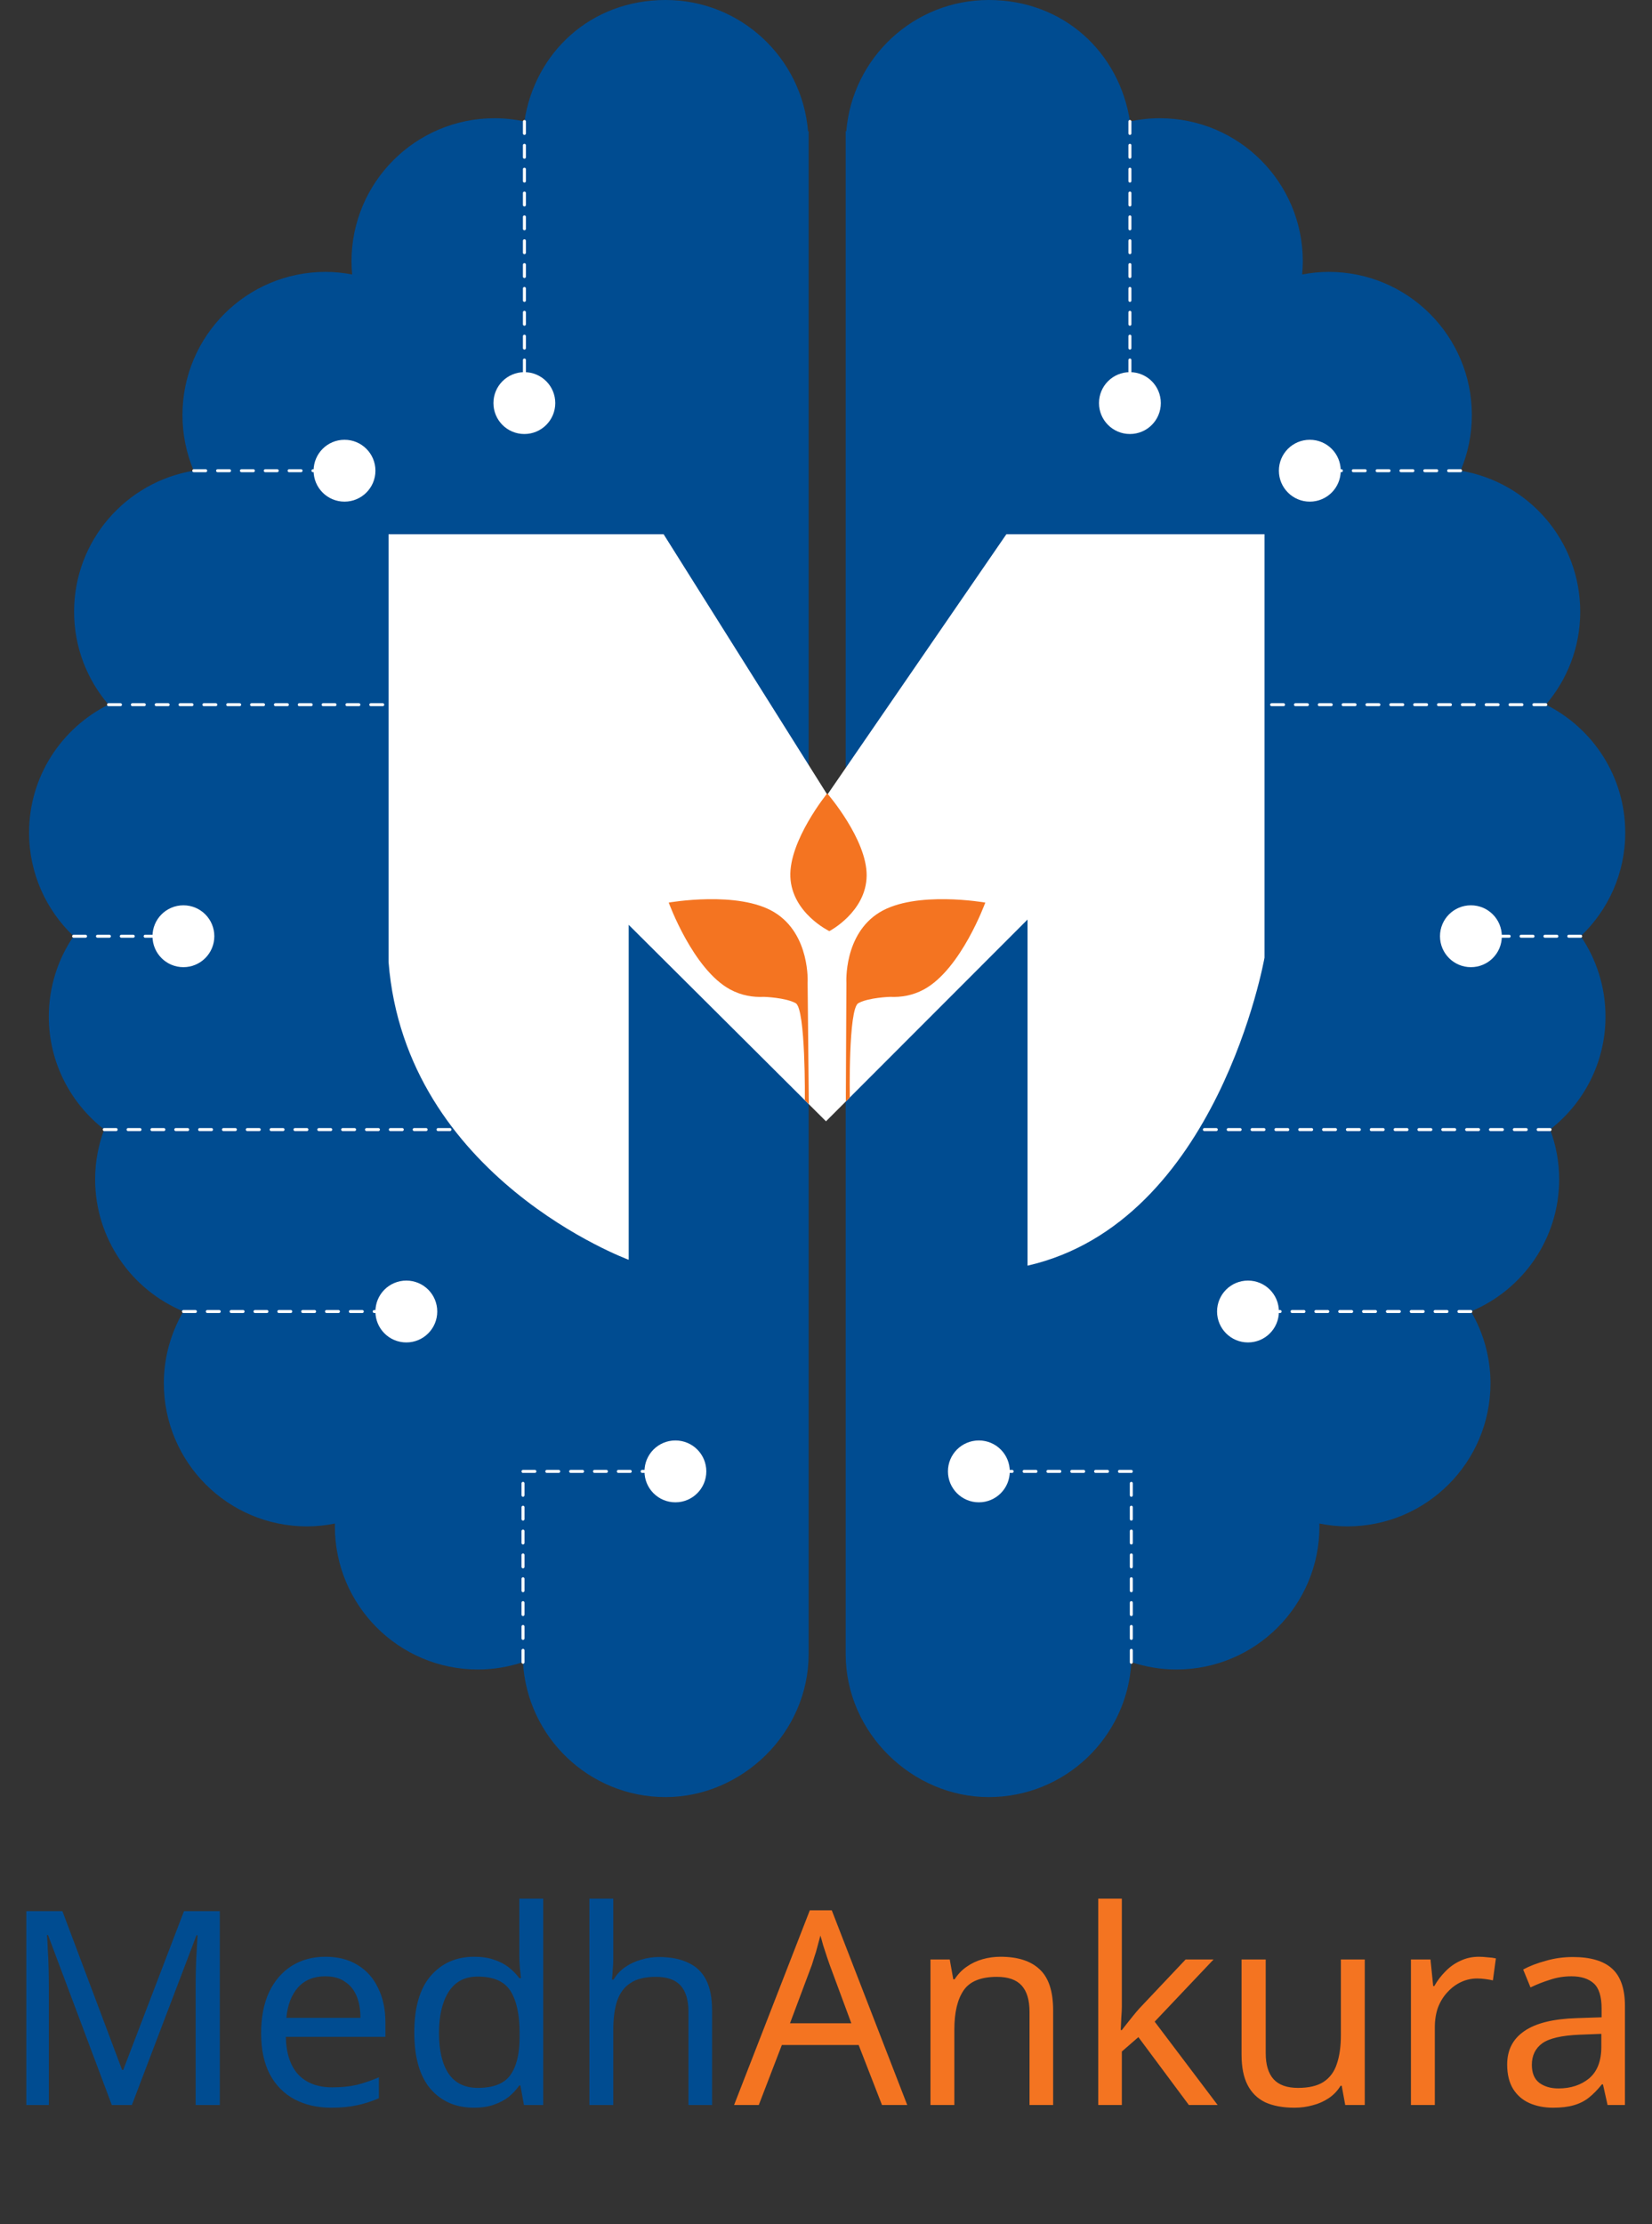 <svg width="625" height="841" viewBox="0 0 625 841" fill="none" xmlns="http://www.w3.org/2000/svg">
<rect x="0" y="0" width="625" height="841" fill="#333333" stroke="none"/>
<path d="M305.712 49.697C303.443 21.88 280.207 0 251.812 0C223.417 0 202.338 19.923 198.38 45.917C194.733 45.138 190.975 44.716 187.106 44.716C157.222 44.716 132.985 68.953 132.985 98.838C132.985 100.505 133.096 102.151 133.229 103.796C129.961 103.173 126.603 102.818 123.157 102.818C93.272 102.818 69.035 127.055 69.035 156.939C69.035 164.411 70.547 171.526 73.282 177.997C47.622 182.244 28.032 204.457 28.032 231.318C28.032 244.748 32.947 257 41.04 266.45C23.252 275.322 11 293.644 11 314.857C11 330.266 17.471 344.164 27.832 354.014C21.94 362.686 18.471 373.137 18.471 384.41C18.471 401.776 26.698 417.208 39.417 427.103C37.238 432.973 35.993 439.288 35.993 445.914C35.993 468.461 49.779 487.762 69.369 495.9C64.721 503.905 61.986 513.155 61.986 523.072C61.986 552.957 86.223 577.193 116.108 577.193C119.755 577.193 123.312 576.815 126.737 576.126C126.737 576.482 126.692 576.838 126.692 577.193C126.692 607.078 150.929 631.315 180.814 631.315C186.773 631.315 192.488 630.314 197.846 628.536C199.447 656.975 222.95 679.566 251.812 679.566C280.674 679.566 305.934 655.33 305.934 625.445V49.563L305.712 49.697Z" fill="#004C91"/>
<path d="M198.402 45.94V142.665" stroke="white" stroke-width="1.134" stroke-linecap="round" stroke-linejoin="round" stroke-dasharray="4.51 4.51"/>
<path d="M210.074 152.426C210.074 158.875 204.848 164.122 198.378 164.122C191.907 164.122 186.682 158.897 186.682 152.426C186.682 145.956 191.907 140.73 198.378 140.73C204.848 140.73 210.074 145.956 210.074 152.426Z" fill="white"/>
<path d="M142.034 177.997C142.034 184.445 136.809 189.693 130.339 189.693C123.868 189.693 118.643 184.467 118.643 177.997C118.643 171.526 123.868 166.301 130.339 166.301C136.809 166.301 142.034 171.526 142.034 177.997Z" fill="white"/>
<path d="M217.347 266.473C217.347 272.922 212.122 278.169 205.651 278.169C199.18 278.169 193.955 272.944 193.955 266.473C193.955 260.003 199.18 254.777 205.651 254.777C212.122 254.777 217.347 260.003 217.347 266.473Z" fill="white"/>
<path d="M81.085 354.036C81.085 360.484 75.86 365.732 69.389 365.732C62.919 365.732 57.693 360.506 57.693 354.036C57.693 347.565 62.919 342.34 69.389 342.34C75.86 342.34 81.085 347.565 81.085 354.036Z" fill="white"/>
<path d="M209.564 354.036C209.564 360.484 204.338 365.732 197.868 365.732C191.397 365.732 186.172 360.506 186.172 354.036C186.172 347.565 191.397 342.34 197.868 342.34C204.338 342.34 209.564 347.565 209.564 354.036Z" fill="white"/>
<path d="M165.425 495.946C165.425 502.394 160.2 507.642 153.729 507.642C147.259 507.642 142.033 502.416 142.033 495.946C142.033 489.475 147.259 484.25 153.729 484.25C160.2 484.25 165.425 489.475 165.425 495.946Z" fill="white"/>
<path d="M267.22 556.403C267.22 562.851 261.995 568.099 255.524 568.099C249.054 568.099 243.828 562.874 243.828 556.403C243.828 549.932 249.054 544.707 255.524 544.707C261.995 544.707 267.22 549.932 267.22 556.403Z" fill="white"/>
<path d="M73.305 177.996H121.534" stroke="white" stroke-width="1.134" stroke-linecap="round" stroke-linejoin="round" stroke-dasharray="4.51 4.51"/>
<path d="M197.867 628.581V556.404H251.7" stroke="white" stroke-width="1.134" stroke-linecap="round" stroke-linejoin="round" stroke-dasharray="4.51 4.51"/>
<path d="M69.412 495.945H144.769" stroke="white" stroke-width="1.134" stroke-linecap="round" stroke-linejoin="round" stroke-dasharray="4.51 4.51"/>
<path d="M39.438 427.146H197.867V357.438" stroke="white" stroke-width="1.134" stroke-linecap="round" stroke-linejoin="round" stroke-dasharray="4.51 4.51"/>
<path d="M27.854 354.035H69.412" stroke="white" stroke-width="1.134" stroke-linecap="round" stroke-linejoin="round" stroke-dasharray="4.51 4.51"/>
<path d="M41.062 266.473H202.405" stroke="white" stroke-width="1.134" stroke-linecap="round" stroke-linejoin="round" stroke-dasharray="4.51 4.51"/>
<path d="M320.166 49.697C322.434 21.88 345.67 0 374.065 0C402.46 0 423.539 19.923 427.497 45.917C431.144 45.138 434.902 44.716 438.771 44.716C468.656 44.716 492.892 68.953 492.892 98.838C492.892 100.505 492.781 102.151 492.648 103.796C495.916 103.173 499.274 102.818 502.721 102.818C532.605 102.818 556.842 127.055 556.842 156.939C556.842 164.411 555.33 171.526 552.595 177.997C578.255 182.244 597.845 204.457 597.845 231.318C597.845 244.748 592.931 257 584.837 266.45C602.625 275.322 614.877 293.644 614.877 314.857C614.877 330.266 608.407 344.164 598.045 354.014C603.937 362.686 607.406 373.137 607.406 384.41C607.406 401.776 599.179 417.208 586.46 427.103C588.639 432.973 589.884 439.288 589.884 445.914C589.884 468.461 576.098 487.762 556.509 495.9C561.178 503.905 563.891 513.155 563.891 523.072C563.891 552.957 539.654 577.194 509.769 577.194C506.123 577.194 502.587 576.815 499.141 576.126C499.141 576.482 499.185 576.838 499.185 577.194C499.185 607.078 474.948 631.315 445.063 631.315C439.104 631.315 433.39 630.314 428.031 628.536C426.43 656.975 402.927 679.566 374.065 679.566C345.203 679.566 319.943 655.33 319.943 625.445V49.563L320.166 49.697Z" fill="#004C91"/>
<path d="M427.477 45.94V142.665" stroke="white" stroke-width="1.134" stroke-linecap="round" stroke-linejoin="round" stroke-dasharray="4.51 4.51"/>
<path d="M415.781 152.426C415.781 158.875 421.007 164.122 427.477 164.122C433.948 164.122 439.173 158.897 439.173 152.426C439.173 145.956 433.948 140.73 427.477 140.73C421.007 140.73 415.781 145.956 415.781 152.426Z" fill="white"/>
<path d="M483.842 177.997C483.842 184.445 489.067 189.693 495.538 189.693C502.008 189.693 507.234 184.467 507.234 177.997C507.234 171.526 502.008 166.301 495.538 166.301C489.067 166.301 483.842 171.526 483.842 177.997Z" fill="white"/>
<path d="M408.533 266.473C408.533 272.922 413.759 278.169 420.229 278.169C426.7 278.169 431.925 272.944 431.925 266.473C431.925 260.003 426.7 254.777 420.229 254.777C413.759 254.777 408.533 260.003 408.533 266.473Z" fill="white"/>
<path d="M544.791 354.036C544.791 360.484 550.016 365.732 556.487 365.732C562.958 365.732 568.183 360.506 568.183 354.036C568.183 347.565 562.958 342.34 556.487 342.34C550.016 342.34 544.791 347.565 544.791 354.036Z" fill="white"/>
<path d="M416.314 354.036C416.314 360.484 421.54 365.732 428.01 365.732C434.481 365.732 439.706 360.506 439.706 354.036C439.706 347.565 434.481 342.34 428.01 342.34C421.54 342.34 416.314 347.565 416.314 354.036Z" fill="white"/>
<path d="M460.451 495.946C460.451 502.394 465.677 507.642 472.147 507.642C478.618 507.642 483.843 502.416 483.843 495.946C483.843 489.475 478.618 484.25 472.147 484.25C465.677 484.25 460.451 489.475 460.451 495.946Z" fill="white"/>
<path d="M358.635 556.403C358.635 562.851 363.86 568.099 370.331 568.099C376.801 568.099 382.027 562.874 382.027 556.403C382.027 549.932 376.801 544.707 370.331 544.707C363.86 544.707 358.635 549.932 358.635 556.403Z" fill="white"/>
<path d="M552.575 177.996H504.345" stroke="white" stroke-width="1.134" stroke-linecap="round" stroke-linejoin="round" stroke-dasharray="4.51 4.51"/>
<path d="M428.01 628.581V556.404H374.178" stroke="white" stroke-width="1.134" stroke-linecap="round" stroke-linejoin="round" stroke-dasharray="4.51 4.51"/>
<path d="M556.466 495.945H481.109" stroke="white" stroke-width="1.134" stroke-linecap="round" stroke-linejoin="round" stroke-dasharray="4.51 4.51"/>
<path d="M586.439 427.146H428.01V357.438" stroke="white" stroke-width="1.134" stroke-linecap="round" stroke-linejoin="round" stroke-dasharray="4.51 4.51"/>
<path d="M598.023 354.035H556.465" stroke="white" stroke-width="1.134" stroke-linecap="round" stroke-linejoin="round" stroke-dasharray="4.51 4.51"/>
<path d="M584.817 266.473H423.453" stroke="white" stroke-width="1.134" stroke-linecap="round" stroke-linejoin="round" stroke-dasharray="4.51 4.51"/>
<path d="M147 202.018H251.063L313 300.518L380.741 202.018H478.4V362.137C478.4 362.137 460.79 462.175 388.746 478.607V347.728L312.5 424.018L237.855 349.729V476.383C237.855 476.383 153.404 445.387 147 363.738V202.018Z" fill="white"/>
<path fill-rule="evenodd" clip-rule="evenodd" d="M293.011 345.013C306.656 353.374 305.544 371.684 305.544 371.684L306 417.518L304.5 416.018C304.5 416.018 304.844 381.495 301.042 379.359C297.239 377.217 289.044 376.961 289.044 376.961L289.051 376.958C284.969 377.16 280.519 376.488 276.186 374.135C262.134 366.484 253.001 341.311 253.001 341.311C253.001 341.311 279.374 336.654 293.011 345.013Z" fill="#F47421"/>
<path fill-rule="evenodd" clip-rule="evenodd" d="M332.754 345.013C319.109 353.374 320.221 371.684 320.221 371.684L320 416.518L321.5 415.018C321.5 415.018 320.921 381.495 324.723 379.359C328.526 377.217 336.721 376.961 336.721 376.961L336.714 376.958C340.797 377.16 345.246 376.488 349.58 374.135C363.632 366.484 372.765 341.311 372.765 341.311C372.765 341.311 346.391 336.654 332.754 345.013Z" fill="#F47421"/>
<path fill-rule="evenodd" clip-rule="evenodd" d="M312.96 300.018C312.96 300.018 328.021 317.387 327.878 331.116C327.737 344.849 313.766 352.108 313.766 352.108C313.766 352.108 299.582 345.283 299.016 331.566C298.455 317.845 312.96 300.018 312.96 300.018Z" fill="#F47421"/>
<path d="M42.3 796L18.172 731.729H17.762C17.899 733.098 18.001 734.844 18.07 736.965C18.207 739.087 18.309 741.414 18.378 743.947C18.446 746.411 18.48 748.943 18.48 751.544V796H9.959V722.695H23.614L46.201 782.756H46.612L69.609 722.695H83.162V796H74.024V750.928C74.024 748.533 74.058 746.171 74.127 743.844C74.195 741.449 74.298 739.224 74.435 737.171C74.572 735.049 74.674 733.269 74.743 731.832H74.332L49.897 796H42.3ZM123.123 739.943C127.846 739.943 131.884 740.97 135.238 743.023C138.66 745.076 141.261 747.985 143.041 751.75C144.889 755.446 145.813 759.792 145.813 764.789V770.23H108.133C108.27 776.459 109.845 781.216 112.856 784.501C115.936 787.718 120.214 789.327 125.69 789.327C129.181 789.327 132.261 789.019 134.93 788.403C137.668 787.718 140.474 786.76 143.349 785.528V793.433C140.543 794.665 137.77 795.555 135.033 796.103C132.295 796.719 129.044 797.027 125.279 797.027C120.077 797.027 115.457 795.966 111.419 793.844C107.449 791.722 104.335 788.574 102.076 784.398C99.886 780.155 98.791 774.987 98.791 768.895C98.791 762.872 99.783 757.705 101.768 753.392C103.821 749.08 106.662 745.761 110.289 743.434C113.986 741.106 118.263 739.943 123.123 739.943ZM123.02 747.335C118.708 747.335 115.286 748.738 112.754 751.544C110.289 754.282 108.818 758.115 108.339 763.043H136.367C136.367 759.895 135.888 757.157 134.93 754.83C133.972 752.503 132.5 750.689 130.515 749.388C128.599 748.019 126.1 747.335 123.02 747.335ZM179.329 797.027C172.485 797.027 167.009 794.665 162.902 789.943C158.796 785.151 156.742 778.033 156.742 768.587C156.742 759.142 158.796 752.024 162.902 747.232C167.078 742.373 172.587 739.943 179.432 739.943C182.307 739.943 184.805 740.319 186.927 741.072C189.049 741.757 190.897 742.715 192.471 743.947C194.045 745.179 195.38 746.548 196.475 748.054H197.091C197.023 747.164 196.886 745.863 196.68 744.152C196.544 742.373 196.475 740.97 196.475 739.943V717.972H205.51V796H198.22L196.886 788.608H196.475C195.38 790.182 194.045 791.619 192.471 792.92C190.897 794.152 189.014 795.144 186.824 795.897C184.702 796.65 182.204 797.027 179.329 797.027ZM180.767 789.532C186.585 789.532 190.657 787.958 192.984 784.809C195.38 781.592 196.578 776.767 196.578 770.333V768.69C196.578 761.846 195.448 756.609 193.19 752.982C190.931 749.286 186.756 747.438 180.664 747.438C175.804 747.438 172.143 749.388 169.679 753.29C167.283 757.123 166.085 762.29 166.085 768.793C166.085 775.364 167.283 780.463 169.679 784.09C172.143 787.718 175.839 789.532 180.767 789.532ZM232.023 740.867C232.023 742.167 231.954 743.502 231.817 744.871C231.749 746.24 231.646 747.472 231.509 748.567H232.125C233.289 746.651 234.76 745.076 236.54 743.844C238.32 742.612 240.304 741.688 242.495 741.072C244.685 740.388 246.944 740.046 249.271 740.046C253.72 740.046 257.416 740.764 260.359 742.202C263.371 743.57 265.629 745.727 267.135 748.67C268.641 751.613 269.394 755.446 269.394 760.169V796H260.462V760.785C260.462 756.336 259.469 753.016 257.484 750.826C255.499 748.635 252.385 747.54 248.142 747.54C244.035 747.54 240.818 748.327 238.491 749.902C236.164 751.408 234.487 753.666 233.46 756.678C232.502 759.621 232.023 763.249 232.023 767.561V796H222.988V717.972H232.023V740.867Z" fill="#004C91"/>
<path d="M333.681 796L324.852 773.31H295.797L287.07 796H277.727L306.372 722.387H314.688L343.23 796H333.681ZM313.866 742.92C313.661 742.373 313.319 741.38 312.84 739.943C312.361 738.505 311.881 737.034 311.402 735.528C310.992 733.954 310.649 732.756 310.376 731.935C310.033 733.304 309.657 734.707 309.246 736.144C308.904 737.513 308.528 738.779 308.117 739.943C307.775 741.106 307.467 742.099 307.193 742.92L298.877 765.097H322.08L313.866 742.92ZM378.514 739.943C385.085 739.943 390.047 741.551 393.401 744.768C396.755 747.917 398.432 753.05 398.432 760.169V796H389.5V760.785C389.5 756.336 388.507 753.016 386.522 750.826C384.537 748.635 381.423 747.54 377.179 747.54C371.088 747.54 366.878 749.251 364.551 752.674C362.224 756.096 361.06 761.024 361.06 767.458V796H352.025V740.97H359.315L360.65 748.464H361.163C362.395 746.548 363.901 744.974 365.68 743.742C367.528 742.441 369.548 741.483 371.738 740.867C373.928 740.251 376.187 739.943 378.514 739.943ZM424.424 758.731C424.424 759.826 424.355 761.264 424.218 763.043C424.15 764.823 424.082 766.363 424.013 767.663H424.424C424.834 767.116 425.45 766.329 426.272 765.302C427.093 764.275 427.915 763.249 428.736 762.222C429.626 761.127 430.379 760.237 430.995 759.553L448.551 740.97H459.126L436.847 764.481L460.666 796H449.783L430.687 770.333L424.424 775.774V796H415.492V717.972H424.424V758.731ZM516.331 740.97V796H508.939L507.604 788.711H507.193C506.03 790.627 504.524 792.201 502.676 793.433C500.828 794.665 498.809 795.555 496.618 796.103C494.428 796.719 492.135 797.027 489.74 797.027C485.359 797.027 481.663 796.342 478.651 794.973C475.708 793.536 473.484 791.346 471.978 788.403C470.472 785.459 469.719 781.661 469.719 777.006V740.97H478.857V776.39C478.857 780.771 479.849 784.056 481.834 786.246C483.819 788.437 486.899 789.532 491.074 789.532C495.181 789.532 498.398 788.779 500.725 787.273C503.121 785.699 504.798 783.44 505.756 780.497C506.783 777.485 507.296 773.858 507.296 769.614V740.97H516.331ZM559.468 739.943C560.495 739.943 561.59 740.011 562.754 740.148C563.986 740.217 565.047 740.354 565.937 740.559L564.807 748.875C563.917 748.67 562.925 748.499 561.83 748.362C560.803 748.225 559.811 748.156 558.852 748.156C556.731 748.156 554.712 748.601 552.795 749.491C550.879 750.381 549.167 751.647 547.662 753.29C546.156 754.864 544.958 756.781 544.068 759.039C543.247 761.298 542.836 763.83 542.836 766.637V796H533.801V740.97H541.193L542.22 751.031H542.631C543.794 748.978 545.198 747.13 546.84 745.487C548.483 743.776 550.365 742.441 552.487 741.483C554.609 740.456 556.936 739.943 559.468 739.943ZM595.049 740.046C601.757 740.046 606.719 741.517 609.936 744.46C613.153 747.403 614.761 752.092 614.761 758.526V796H608.19L606.445 788.197H606.034C604.46 790.182 602.817 791.859 601.106 793.228C599.464 794.528 597.547 795.487 595.357 796.103C593.235 796.719 590.634 797.027 587.554 797.027C584.269 797.027 581.291 796.445 578.622 795.281C576.021 794.118 573.968 792.338 572.462 789.943C570.956 787.478 570.203 784.398 570.203 780.702C570.203 775.227 572.359 771.017 576.671 768.074C580.983 765.062 587.622 763.42 596.589 763.146L605.932 762.838V759.553C605.932 754.967 604.939 751.784 602.954 750.004C600.969 748.225 598.163 747.335 594.535 747.335C591.661 747.335 588.923 747.78 586.322 748.67C583.721 749.491 581.291 750.449 579.032 751.544L576.26 744.768C578.656 743.468 581.497 742.373 584.782 741.483C588.067 740.525 591.49 740.046 595.049 740.046ZM597.718 769.409C590.874 769.683 586.117 770.778 583.447 772.694C580.846 774.611 579.546 777.314 579.546 780.805C579.546 783.885 580.47 786.144 582.318 787.581C584.234 789.019 586.664 789.737 589.607 789.737C594.262 789.737 598.129 788.471 601.209 785.938C604.289 783.338 605.829 779.368 605.829 774.029V769.101L597.718 769.409Z" fill="#F47421"/>
</svg>
